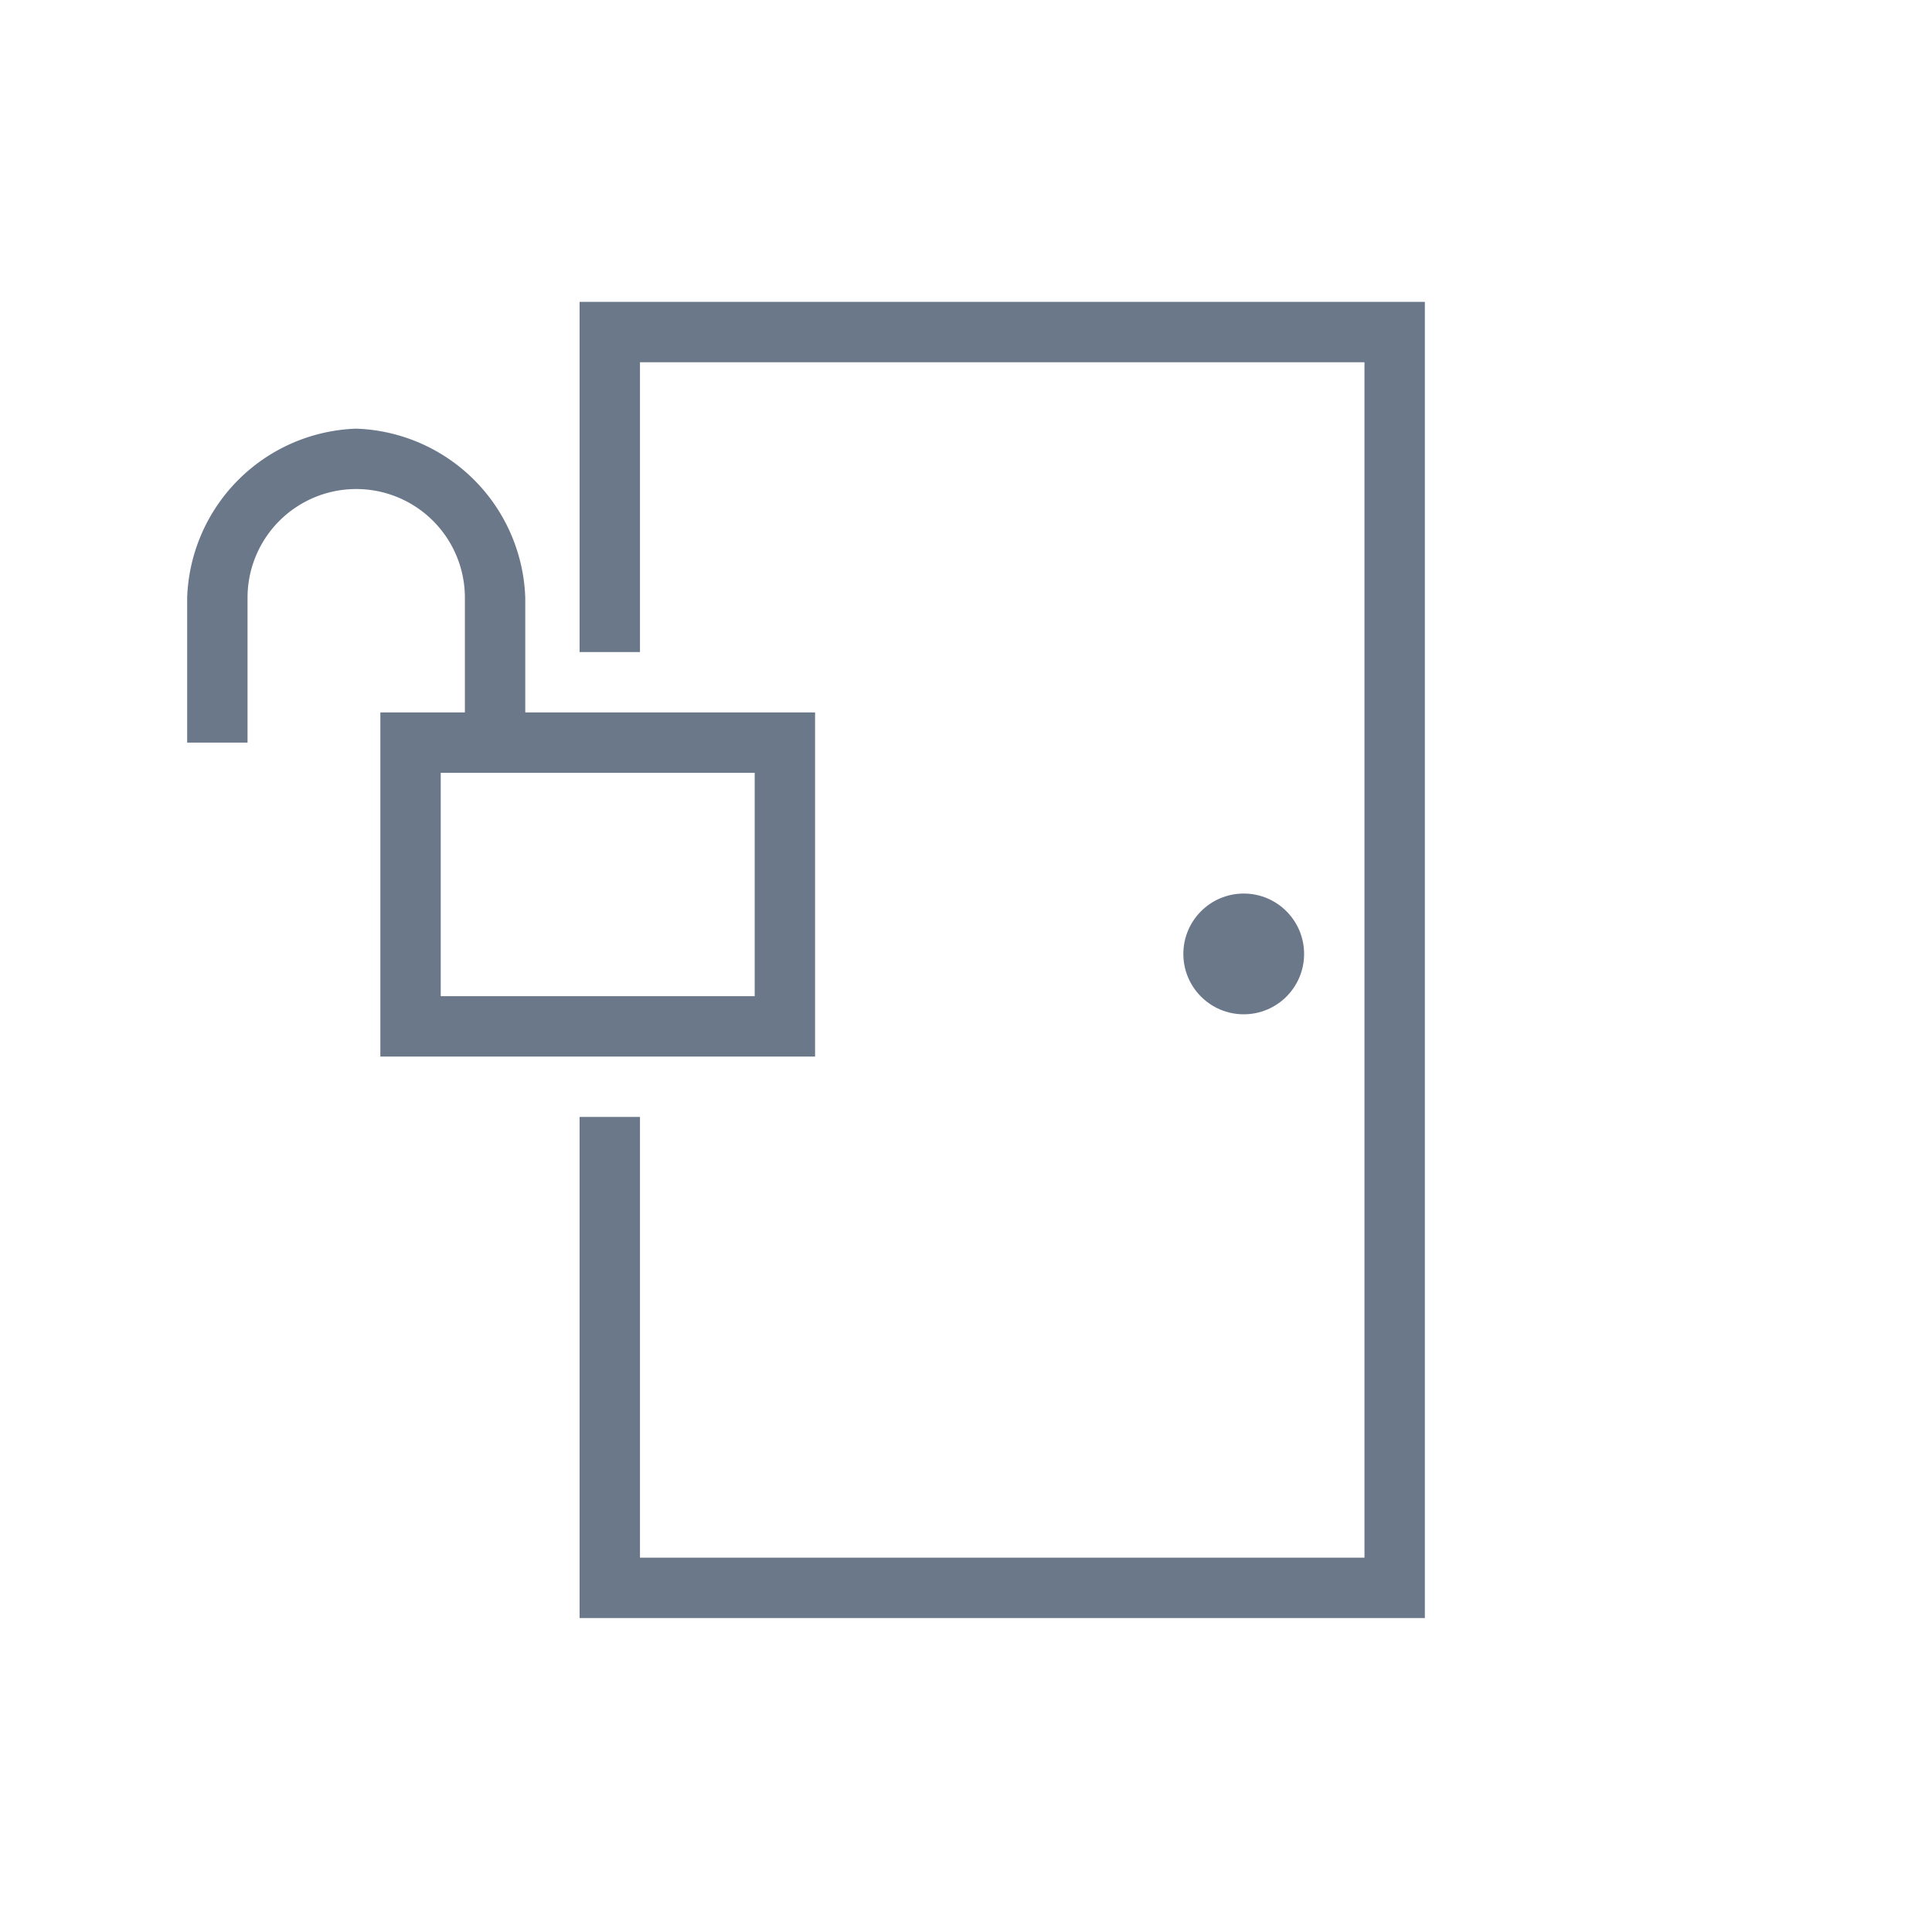 <svg xmlns="http://www.w3.org/2000/svg" xmlns:xlink="http://www.w3.org/1999/xlink" viewBox="0 0 32 32"><defs><symbol id="a" viewBox="0 0 32 32"><rect width="32" height="32" fill="none"/><circle cx="20.6" cy="15.8" r="1" fill="#6a788a"/><path d="M8.7,12.3h-1V9.9a1.8,1.8,0,1,0-3.6,0v2.4h-1V9.9A2.9,2.9,0,0,1,5.9,7.1,2.9,2.9,0,0,1,8.7,9.9Z" fill="#6a788a"/><polygon points="9.6 5 9.6 10.8 10.6 10.8 10.6 6 22.6 6 22.6 25.8 10.6 25.8 10.6 18.5 9.6 18.5 9.6 26.8 23.6 26.8 23.6 5 9.6 5" fill="#6a788a"/><path d="M13.5,17.5H6.3V11.8h7.2Zm-6.2-1h5.2V12.8H7.3Z" fill="#6a788a"/></symbol></defs><title>ic_topofmind_item_icon_door_unlocked</title><use width="32" height="32" xlink:href="#a"/></svg>